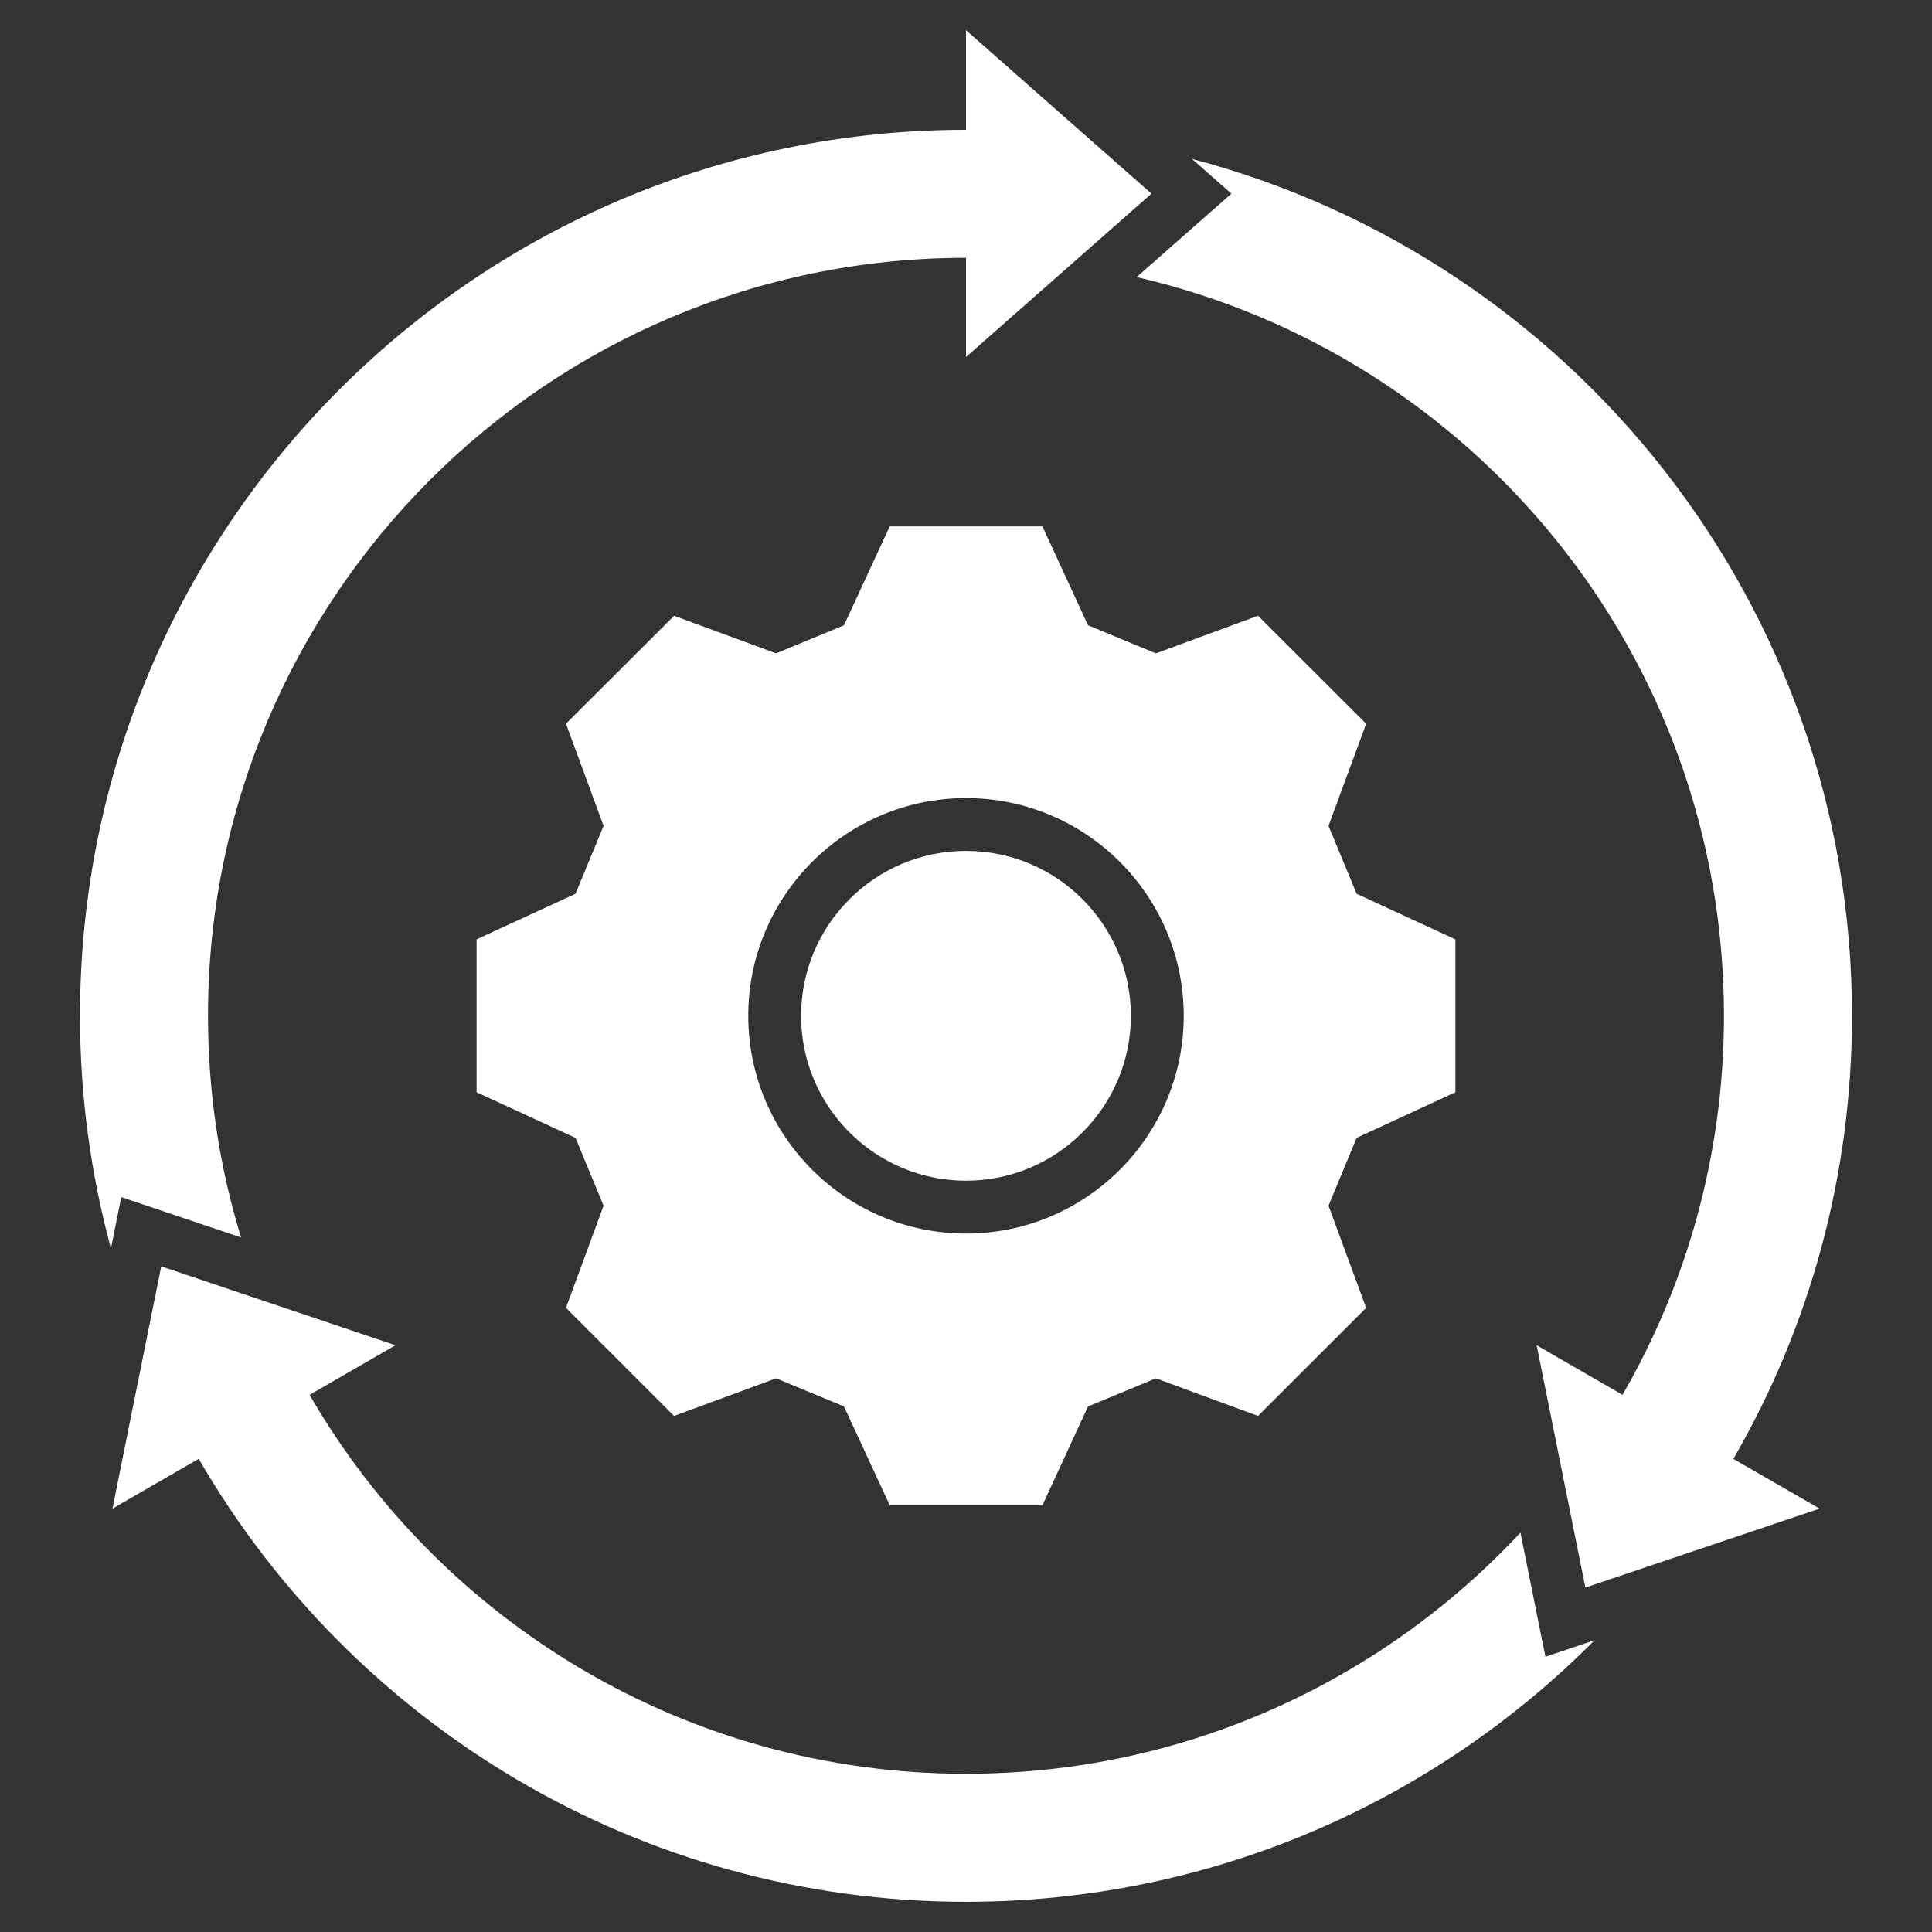<svg xmlns="http://www.w3.org/2000/svg" fill="none" viewBox="0 0 56 56" height="56" width="56">
<rect x="0" y="0" width="56" height="56" fill="#333333" stroke="none"/>
<path fill="white" d="M32.779 29.444C32.779 32.079 30.635 34.223 28 34.223C25.365 34.223 23.22 32.079 23.22 29.444C23.22 26.808 25.364 24.664 28 24.664C30.636 24.664 32.779 26.808 32.779 29.444ZM39.323 32.981L38.508 34.948L39.598 37.909L36.465 41.042L33.504 39.952L31.537 40.767L30.216 43.629H25.788L24.464 40.767L22.496 39.952L19.538 41.042L16.405 37.909L17.495 34.948L16.681 32.981L13.815 31.66V27.227L16.681 25.907L17.495 23.939L16.405 20.978L19.539 17.848L22.496 18.938L24.463 18.124L25.788 15.258H30.216L31.537 18.124L33.504 18.938L36.465 17.848L39.599 20.978L38.508 23.939L39.323 25.907L42.185 27.228V31.66L39.323 32.981ZM34.311 29.444C34.311 25.964 31.48 23.133 28 23.133C24.52 23.133 21.689 25.964 21.689 29.444C21.689 32.924 24.52 35.755 28 35.755C31.48 35.755 34.311 32.924 34.311 29.444ZM6.986 35.868C6.364 33.836 6.029 31.679 6.029 29.444C6.029 17.308 15.877 7.473 28 7.473V10.348L33.376 5.613L28 0.875V3.763C13.829 3.763 2.319 15.258 2.319 29.444C2.319 31.777 2.632 34.038 3.216 36.187L3.515 34.699L6.986 35.868ZM53.681 29.444C53.681 17.522 45.561 7.502 34.55 4.606L35.693 5.613L32.946 8.032C42.699 10.275 49.97 19.009 49.97 29.444C49.97 33.447 48.899 37.198 47.029 40.43L44.54 38.993L45.953 46.016L52.743 43.728L50.243 42.287C52.429 38.509 53.681 34.123 53.681 29.444ZM44.071 44.424C40.06 48.724 34.345 51.414 28 51.414C19.876 51.414 12.774 46.997 8.973 40.431L11.463 38.993L4.673 36.706L3.26 43.728L5.758 42.286L5.76 42.285C10.203 49.961 18.503 55.125 28 55.125C35.124 55.125 41.569 52.225 46.221 47.542L44.795 48.022L44.071 44.424Z"></path>
</svg>
